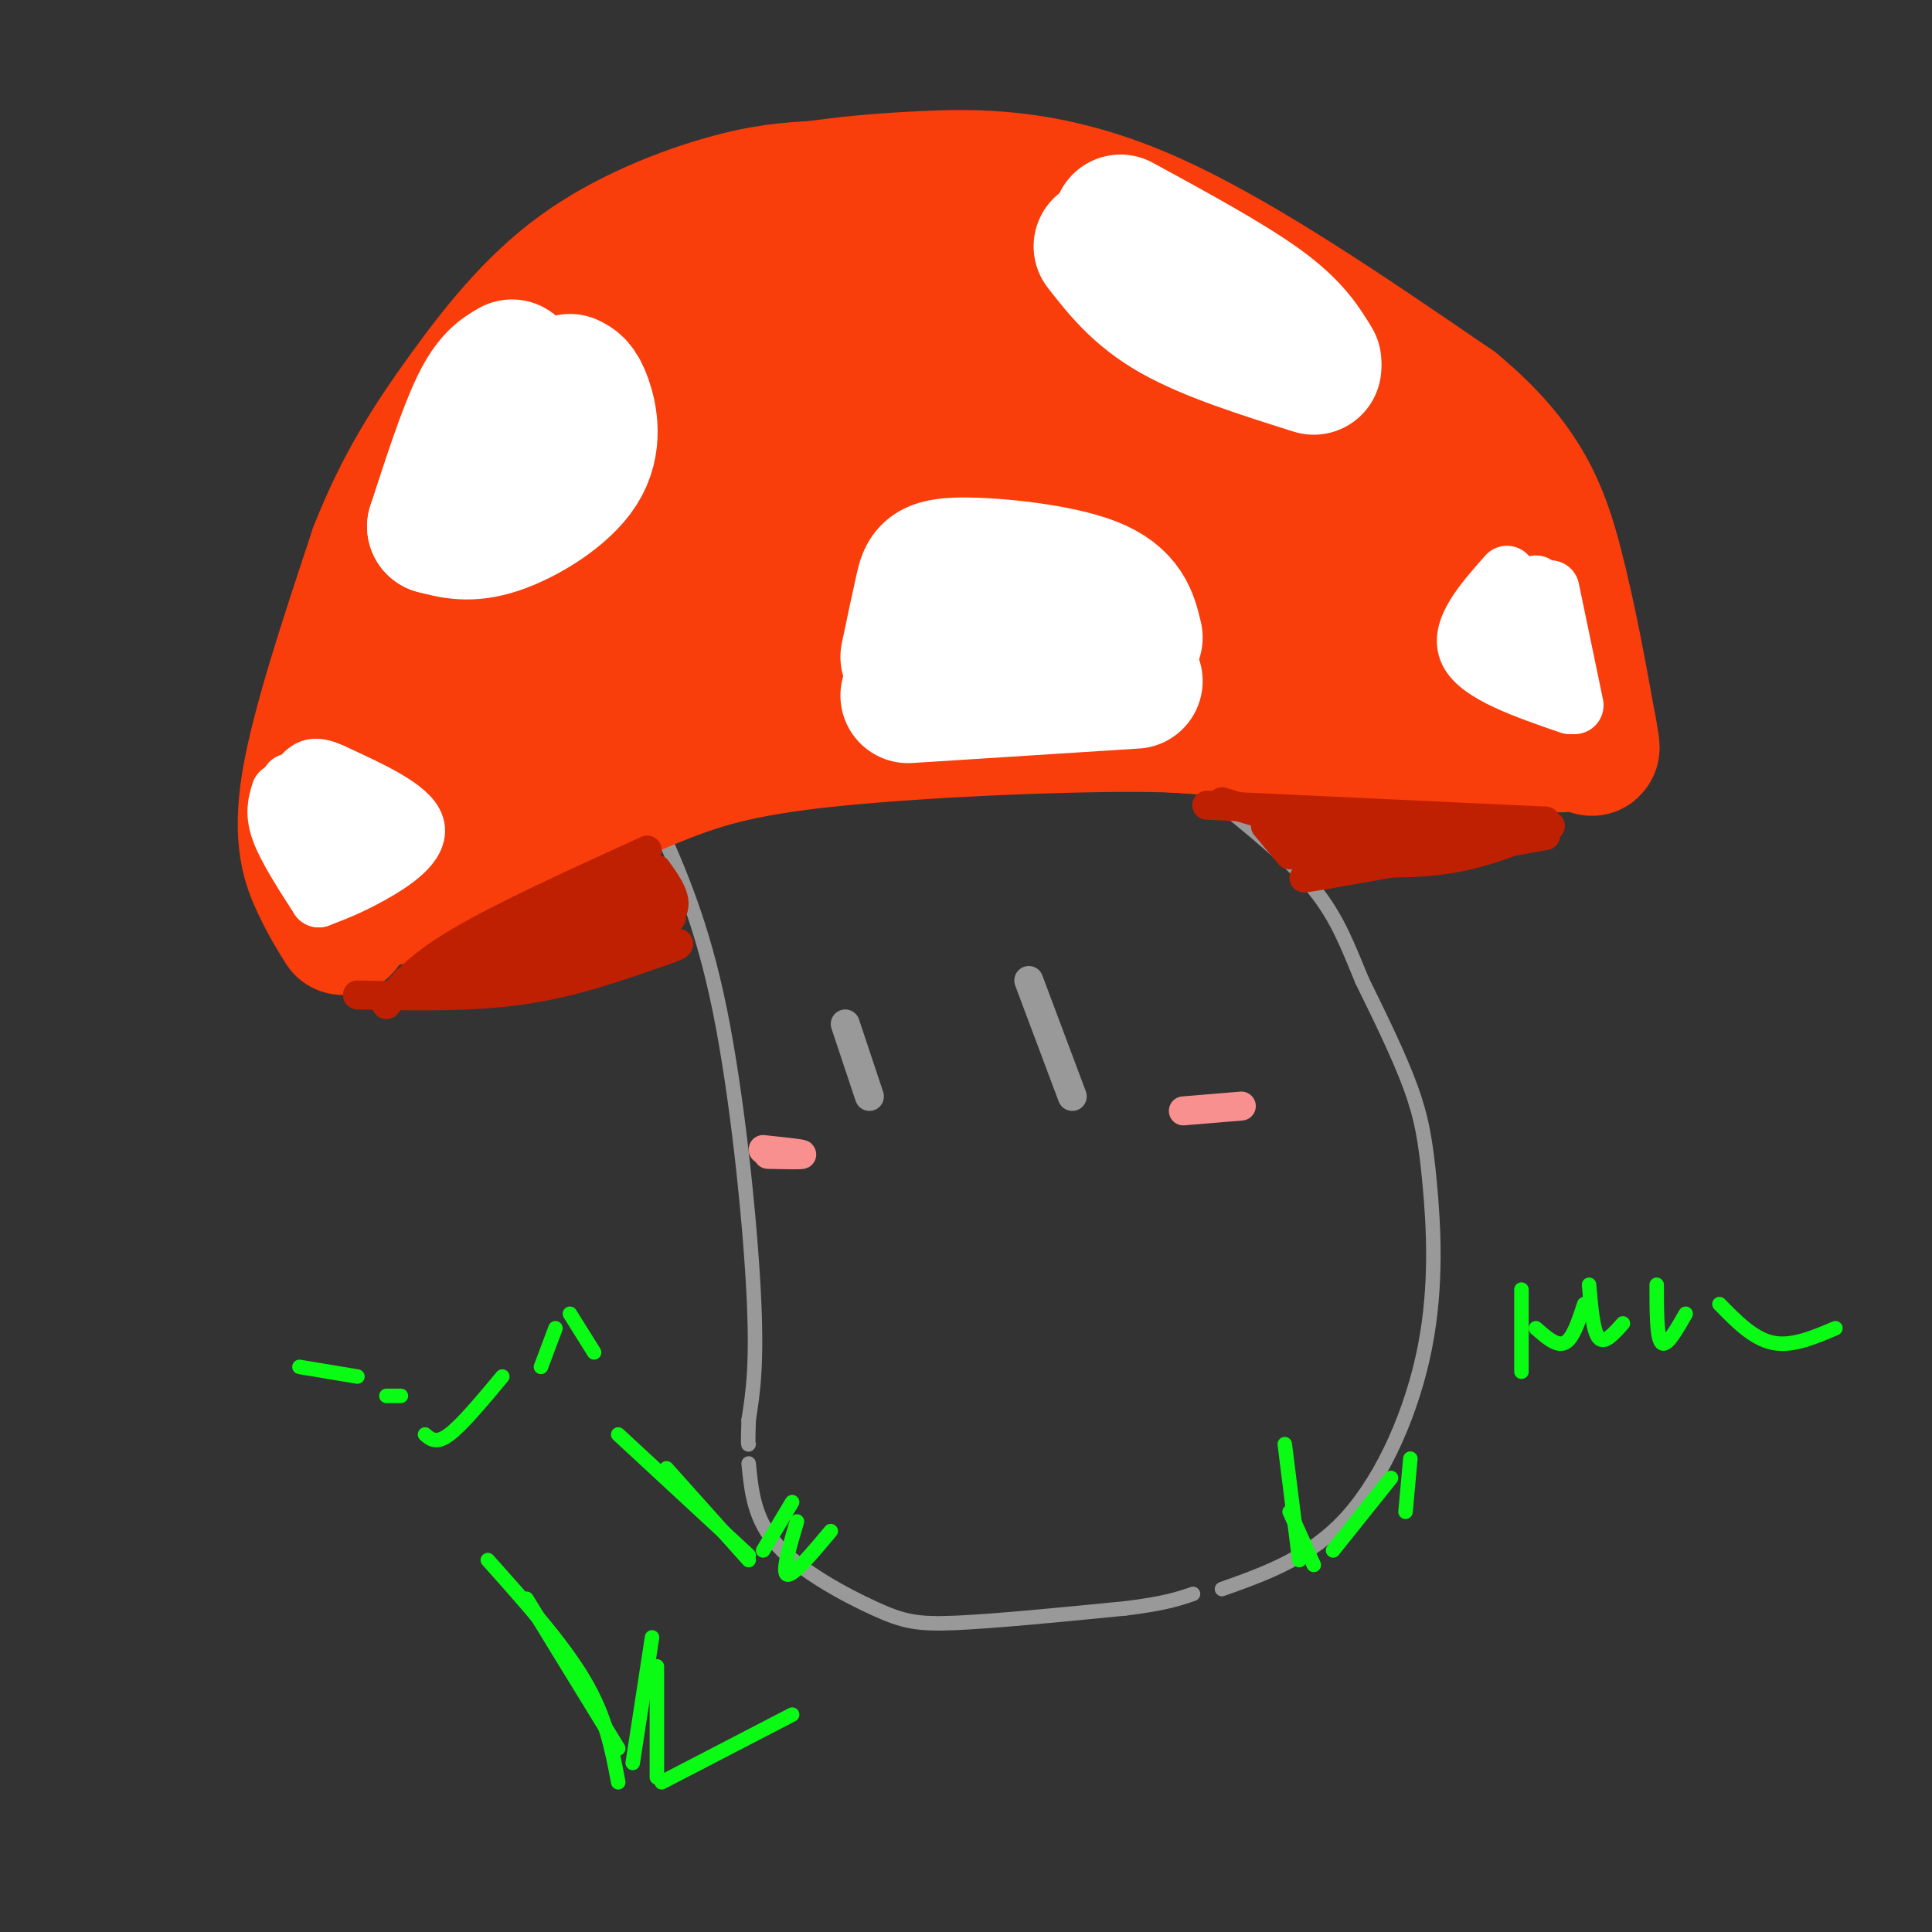 <svg viewBox='0 0 400 400' version='1.1' xmlns='http://www.w3.org/2000/svg' xmlns:xlink='http://www.w3.org/1999/xlink'><rect x="0" y="0" width="400" height="400" fill="#333333" stroke="none"/><g fill='none' stroke='rgb(153,153,153)' stroke-width='3' stroke-linecap='round' stroke-linejoin='round'><path d='M136,170c4.689,10.622 9.378,21.244 13,39c3.622,17.756 6.178,42.644 7,58c0.822,15.356 -0.089,21.178 -1,27'/><path d='M155,294c-0.167,5.333 -0.083,5.167 0,5'/><path d='M155,303c0.571,5.821 1.143,11.643 6,17c4.857,5.357 14.000,10.250 20,13c6.000,2.750 8.857,3.357 17,3c8.143,-0.357 21.571,-1.679 35,-3'/><path d='M233,333c8.167,-1.000 11.083,-2.000 14,-3'/><path d='M253,329c9.223,-3.282 18.447,-6.565 26,-15c7.553,-8.435 13.437,-22.024 16,-35c2.563,-12.976 1.805,-25.340 1,-34c-0.805,-8.660 -1.659,-13.617 -4,-20c-2.341,-6.383 -6.171,-14.191 -10,-22'/><path d='M282,203c-2.844,-6.800 -4.956,-12.800 -10,-19c-5.044,-6.200 -13.022,-12.600 -21,-19'/></g>
<g fill='none' stroke='rgb(153,153,153)' stroke-width='6' stroke-linecap='round' stroke-linejoin='round'><path d='M175,212c0.000,0.000 5.000,15.000 5,15'/><path d='M213,203c0.000,0.000 9.000,24.000 9,24'/></g>
<g fill='none' stroke='rgb(249,61,11)' stroke-width='28' stroke-linecap='round' stroke-linejoin='round'><path d='M99,178c12.351,-5.857 24.702,-11.714 35,-16c10.298,-4.286 18.542,-7.000 38,-9c19.458,-2.000 50.131,-3.286 67,-3c16.869,0.286 19.935,2.143 23,4'/><path d='M262,154c10.833,2.000 26.417,5.000 42,8'/><path d='M71,192c-1.578,-2.533 -3.156,-5.067 -5,-9c-1.844,-3.933 -3.956,-9.267 -2,-21c1.956,-11.733 7.978,-29.867 14,-48'/><path d='M78,114c5.206,-13.311 11.220,-22.589 18,-32c6.780,-9.411 14.325,-18.957 24,-26c9.675,-7.043 21.478,-11.584 30,-14c8.522,-2.416 13.761,-2.708 19,-3'/><path d='M169,39c6.083,-0.857 11.792,-1.500 22,-2c10.208,-0.500 24.917,-0.857 44,7c19.083,7.857 42.542,23.929 66,40'/><path d='M301,84c14.622,12.044 18.178,22.156 21,33c2.822,10.844 4.911,22.422 7,34'/><path d='M329,151c1.119,5.869 0.417,3.542 0,3c-0.417,-0.542 -0.548,0.702 -20,0c-19.452,-0.702 -58.226,-3.351 -97,-6'/><path d='M212,148c-20.423,-1.260 -22.979,-1.410 -35,1c-12.021,2.410 -33.506,7.380 -45,10c-11.494,2.620 -12.998,2.892 -20,7c-7.002,4.108 -19.501,12.054 -32,20'/><path d='M80,186c-5.294,0.581 -2.529,-7.966 0,-18c2.529,-10.034 4.822,-21.556 8,-32c3.178,-10.444 7.240,-19.812 14,-30c6.760,-10.188 16.217,-21.197 27,-29c10.783,-7.803 22.891,-12.402 35,-17'/><path d='M164,60c13.867,-3.783 31.033,-4.740 48,-2c16.967,2.740 33.733,9.178 50,18c16.267,8.822 32.033,20.029 39,25c6.967,4.971 5.133,3.706 5,8c-0.133,4.294 1.433,14.147 3,24'/><path d='M309,133c-2.703,5.477 -10.962,7.169 -8,8c2.962,0.831 17.144,0.801 -8,1c-25.144,0.199 -89.612,0.628 -127,4c-37.388,3.372 -47.694,9.686 -58,16'/><path d='M108,162c-9.997,-1.326 -5.989,-12.641 -3,-23c2.989,-10.359 4.960,-19.763 10,-29c5.040,-9.237 13.148,-18.308 24,-25c10.852,-6.692 24.446,-11.006 35,-13c10.554,-1.994 18.066,-1.669 30,0c11.934,1.669 28.290,4.680 42,10c13.710,5.320 24.774,12.949 33,21c8.226,8.051 13.613,16.526 19,25'/><path d='M298,128c3.414,6.119 2.448,8.916 4,11c1.552,2.084 5.623,3.456 -3,2c-8.623,-1.456 -29.940,-5.741 -57,-8c-27.060,-2.259 -59.862,-2.493 -79,-3c-19.138,-0.507 -24.611,-1.288 -32,0c-7.389,1.288 -16.695,4.644 -26,8'/><path d='M105,138c-1.554,-2.762 7.562,-13.668 14,-22c6.438,-8.332 10.198,-14.091 23,-20c12.802,-5.909 34.646,-11.967 48,-14c13.354,-2.033 18.219,-0.040 35,8c16.781,8.040 45.480,22.126 57,29c11.520,6.874 5.863,6.535 0,7c-5.863,0.465 -11.931,1.732 -18,3'/><path d='M264,129c-23.412,-0.673 -72.941,-3.854 -103,-3c-30.059,0.854 -40.648,5.743 -45,6c-4.352,0.257 -2.465,-4.117 -1,-7c1.465,-2.883 2.510,-4.276 5,-8c2.490,-3.724 6.426,-9.778 22,-13c15.574,-3.222 42.787,-3.611 70,-4'/><path d='M212,100c16.137,-0.539 21.480,0.113 33,5c11.520,4.887 29.217,14.008 18,15c-11.217,0.992 -51.348,-6.145 -78,-9c-26.652,-2.855 -39.826,-1.427 -53,0'/><path d='M132,111c-11.526,1.179 -13.840,4.126 -9,1c4.840,-3.126 16.833,-12.324 26,-17c9.167,-4.676 15.509,-4.831 23,-5c7.491,-0.169 16.132,-0.353 25,0c8.868,0.353 17.962,1.244 25,5c7.038,3.756 12.019,10.378 17,17'/><path d='M239,112c3.000,3.167 2.000,2.583 1,2'/></g>
<g fill='none' stroke='rgb(191,32,1)' stroke-width='6' stroke-linecap='round' stroke-linejoin='round'><path d='M80,208c3.000,-3.833 6.000,-7.667 15,-13c9.000,-5.333 24.000,-12.167 39,-19'/><path d='M74,206c11.750,0.250 23.500,0.500 34,-1c10.500,-1.500 19.750,-4.750 29,-8'/><path d='M137,197c5.167,-1.667 3.583,-1.833 2,-2'/><path d='M136,180c2.333,3.250 4.667,6.500 3,9c-1.667,2.500 -7.333,4.250 -13,6'/><path d='M126,195c-8.733,3.111 -24.067,7.889 -27,7c-2.933,-0.889 6.533,-7.444 16,-14'/><path d='M115,188c5.679,-4.631 11.875,-9.208 16,-8c4.125,1.208 6.179,8.202 5,12c-1.179,3.798 -5.589,4.399 -10,5'/><path d='M126,197c-11.111,2.289 -33.889,5.511 -40,6c-6.111,0.489 4.444,-1.756 15,-4'/><path d='M101,199c8.997,-3.183 23.989,-9.142 28,-10c4.011,-0.858 -2.959,3.384 -9,6c-6.041,2.616 -11.155,3.604 -10,2c1.155,-1.604 8.577,-5.802 16,-10'/><path d='M126,187c-2.333,0.833 -16.167,7.917 -30,15'/><path d='M131,182c0.000,0.000 8.000,8.000 8,8'/><path d='M126,184c0.000,0.000 5.000,5.000 5,5'/><path d='M262,171c0.000,0.000 5.000,6.000 5,6'/><path d='M272,178c9.417,0.583 18.833,1.167 27,0c8.167,-1.167 15.083,-4.083 22,-7'/><path d='M320,170c0.000,0.000 -64.000,-3.000 -64,-3'/><path d='M256,167c-10.667,-0.500 -5.333,-0.250 0,0'/><path d='M253,166c0.000,0.000 20.000,6.000 20,6'/><path d='M273,172c10.222,0.889 25.778,0.111 26,0c0.222,-0.111 -14.889,0.444 -30,1'/><path d='M269,173c-4.667,0.956 -1.333,2.844 8,3c9.333,0.156 24.667,-1.422 40,-3'/><path d='M320,173c0.000,0.000 -45.000,8.000 -45,8'/><path d='M275,181c-7.833,1.333 -4.917,0.667 -2,0'/><path d='M272,178c12.000,-0.333 24.000,-0.667 32,-2c8.000,-1.333 12.000,-3.667 16,-6'/></g>
<g fill='none' stroke='rgb(255,255,255)' stroke-width='28' stroke-linecap='round' stroke-linejoin='round'><path d='M106,76c-2.167,1.250 -4.333,2.500 -7,8c-2.667,5.500 -5.833,15.250 -9,25'/><path d='M90,109c3.619,0.964 7.238,1.929 13,0c5.762,-1.929 13.667,-6.750 17,-12c3.333,-5.250 2.095,-10.929 1,-14c-1.095,-3.071 -2.048,-3.536 -3,-4'/><path d='M188,136c1.113,-5.298 2.226,-10.595 3,-14c0.774,-3.405 1.208,-4.917 8,-5c6.792,-0.083 19.940,1.262 27,4c7.060,2.738 8.030,6.869 9,11'/><path d='M188,144c0.000,0.000 47.000,-3.000 47,-3'/><path d='M228,51c3.833,4.917 7.667,9.833 15,14c7.333,4.167 18.167,7.583 29,11'/><path d='M272,75c-2.167,-3.583 -4.333,-7.167 -11,-12c-6.667,-4.833 -17.833,-10.917 -29,-17'/></g>
<g fill='none' stroke='rgb(255,255,255)' stroke-width='12' stroke-linecap='round' stroke-linejoin='round'><path d='M312,119c-5.083,5.750 -10.167,11.500 -8,16c2.167,4.500 11.583,7.750 21,11'/><path d='M326,146c0.000,0.000 -5.000,-24.000 -5,-24'/><path d='M318,121c-0.756,5.844 -1.511,11.689 -2,12c-0.489,0.311 -0.711,-4.911 0,-6c0.711,-1.089 2.356,1.956 4,5'/><path d='M320,132c0.833,1.000 0.917,1.000 1,1'/><path d='M315,126c0.000,0.000 -8.000,7.000 -8,7'/><path d='M58,164c-0.667,2.167 -1.333,4.333 0,8c1.333,3.667 4.667,8.833 8,14'/><path d='M66,186c3.267,-1.244 6.533,-2.489 11,-5c4.467,-2.511 10.133,-6.289 9,-10c-1.133,-3.711 -9.067,-7.356 -17,-11'/><path d='M69,160c-3.833,-1.833 -4.917,-0.917 -6,0'/><path d='M60,162c2.622,4.444 5.244,8.889 7,11c1.756,2.111 2.644,1.889 3,1c0.356,-0.889 0.178,-2.444 0,-4'/><path d='M73,170c0.000,0.000 7.000,5.000 7,5'/></g>
<g fill='none' stroke='rgb(249,144,144)' stroke-width='6' stroke-linecap='round' stroke-linejoin='round'><path d='M245,230c0.000,0.000 12.000,-1.000 12,-1'/><path d='M159,239c3.583,0.083 7.167,0.167 7,0c-0.167,-0.167 -4.083,-0.583 -8,-1'/></g>
<g fill='none' stroke='rgb(10,252,21)' stroke-width='3' stroke-linecap='round' stroke-linejoin='round'><path d='M269,323c0.000,0.000 -3.000,-24.000 -3,-24'/><path d='M267,313c0.000,0.000 5.000,11.000 5,11'/><path d='M276,321c0.000,0.000 12.000,-15.000 12,-15'/><path d='M292,302c0.000,0.000 -1.000,11.000 -1,11'/><path d='M155,322c0.000,0.000 -27.000,-25.000 -27,-25'/><path d='M138,304c0.000,0.000 17.000,19.000 17,19'/><path d='M158,321c0.000,0.000 6.000,-10.000 6,-10'/><path d='M165,315c-1.583,5.333 -3.167,10.667 -2,11c1.167,0.333 5.083,-4.333 9,-9'/><path d='M315,284c0.000,0.000 0.000,-17.000 0,-17'/><path d='M318,275c2.167,1.917 4.333,3.833 6,3c1.667,-0.833 2.833,-4.417 4,-8'/><path d='M329,266c0.417,4.833 0.833,9.667 2,11c1.167,1.333 3.083,-0.833 5,-3'/><path d='M343,266c0.000,5.500 0.000,11.000 1,12c1.000,1.000 3.000,-2.500 5,-6'/><path d='M356,270c3.500,3.583 7.000,7.167 11,8c4.000,0.833 8.500,-1.083 13,-3'/><path d='M123,280c0.000,0.000 -5.000,-8.000 -5,-8'/><path d='M115,275c0.000,0.000 -3.000,8.000 -3,8'/><path d='M104,285c-4.167,5.000 -8.333,10.000 -11,12c-2.667,2.000 -3.833,1.000 -5,0'/><path d='M83,289c0.000,0.000 -3.000,0.000 -3,0'/><path d='M74,285c0.000,0.000 -12.000,-2.000 -12,-2'/><path d='M128,369c-1.250,-6.667 -2.500,-13.333 -7,-21c-4.500,-7.667 -12.250,-16.333 -20,-25'/><path d='M109,331c0.000,0.000 19.000,31.000 19,31'/><path d='M131,365c0.000,0.000 4.000,-26.000 4,-26'/><path d='M136,345c0.000,0.000 0.000,23.000 0,23'/><path d='M137,369c0.000,0.000 27.000,-14.000 27,-14'/></g>
</svg>